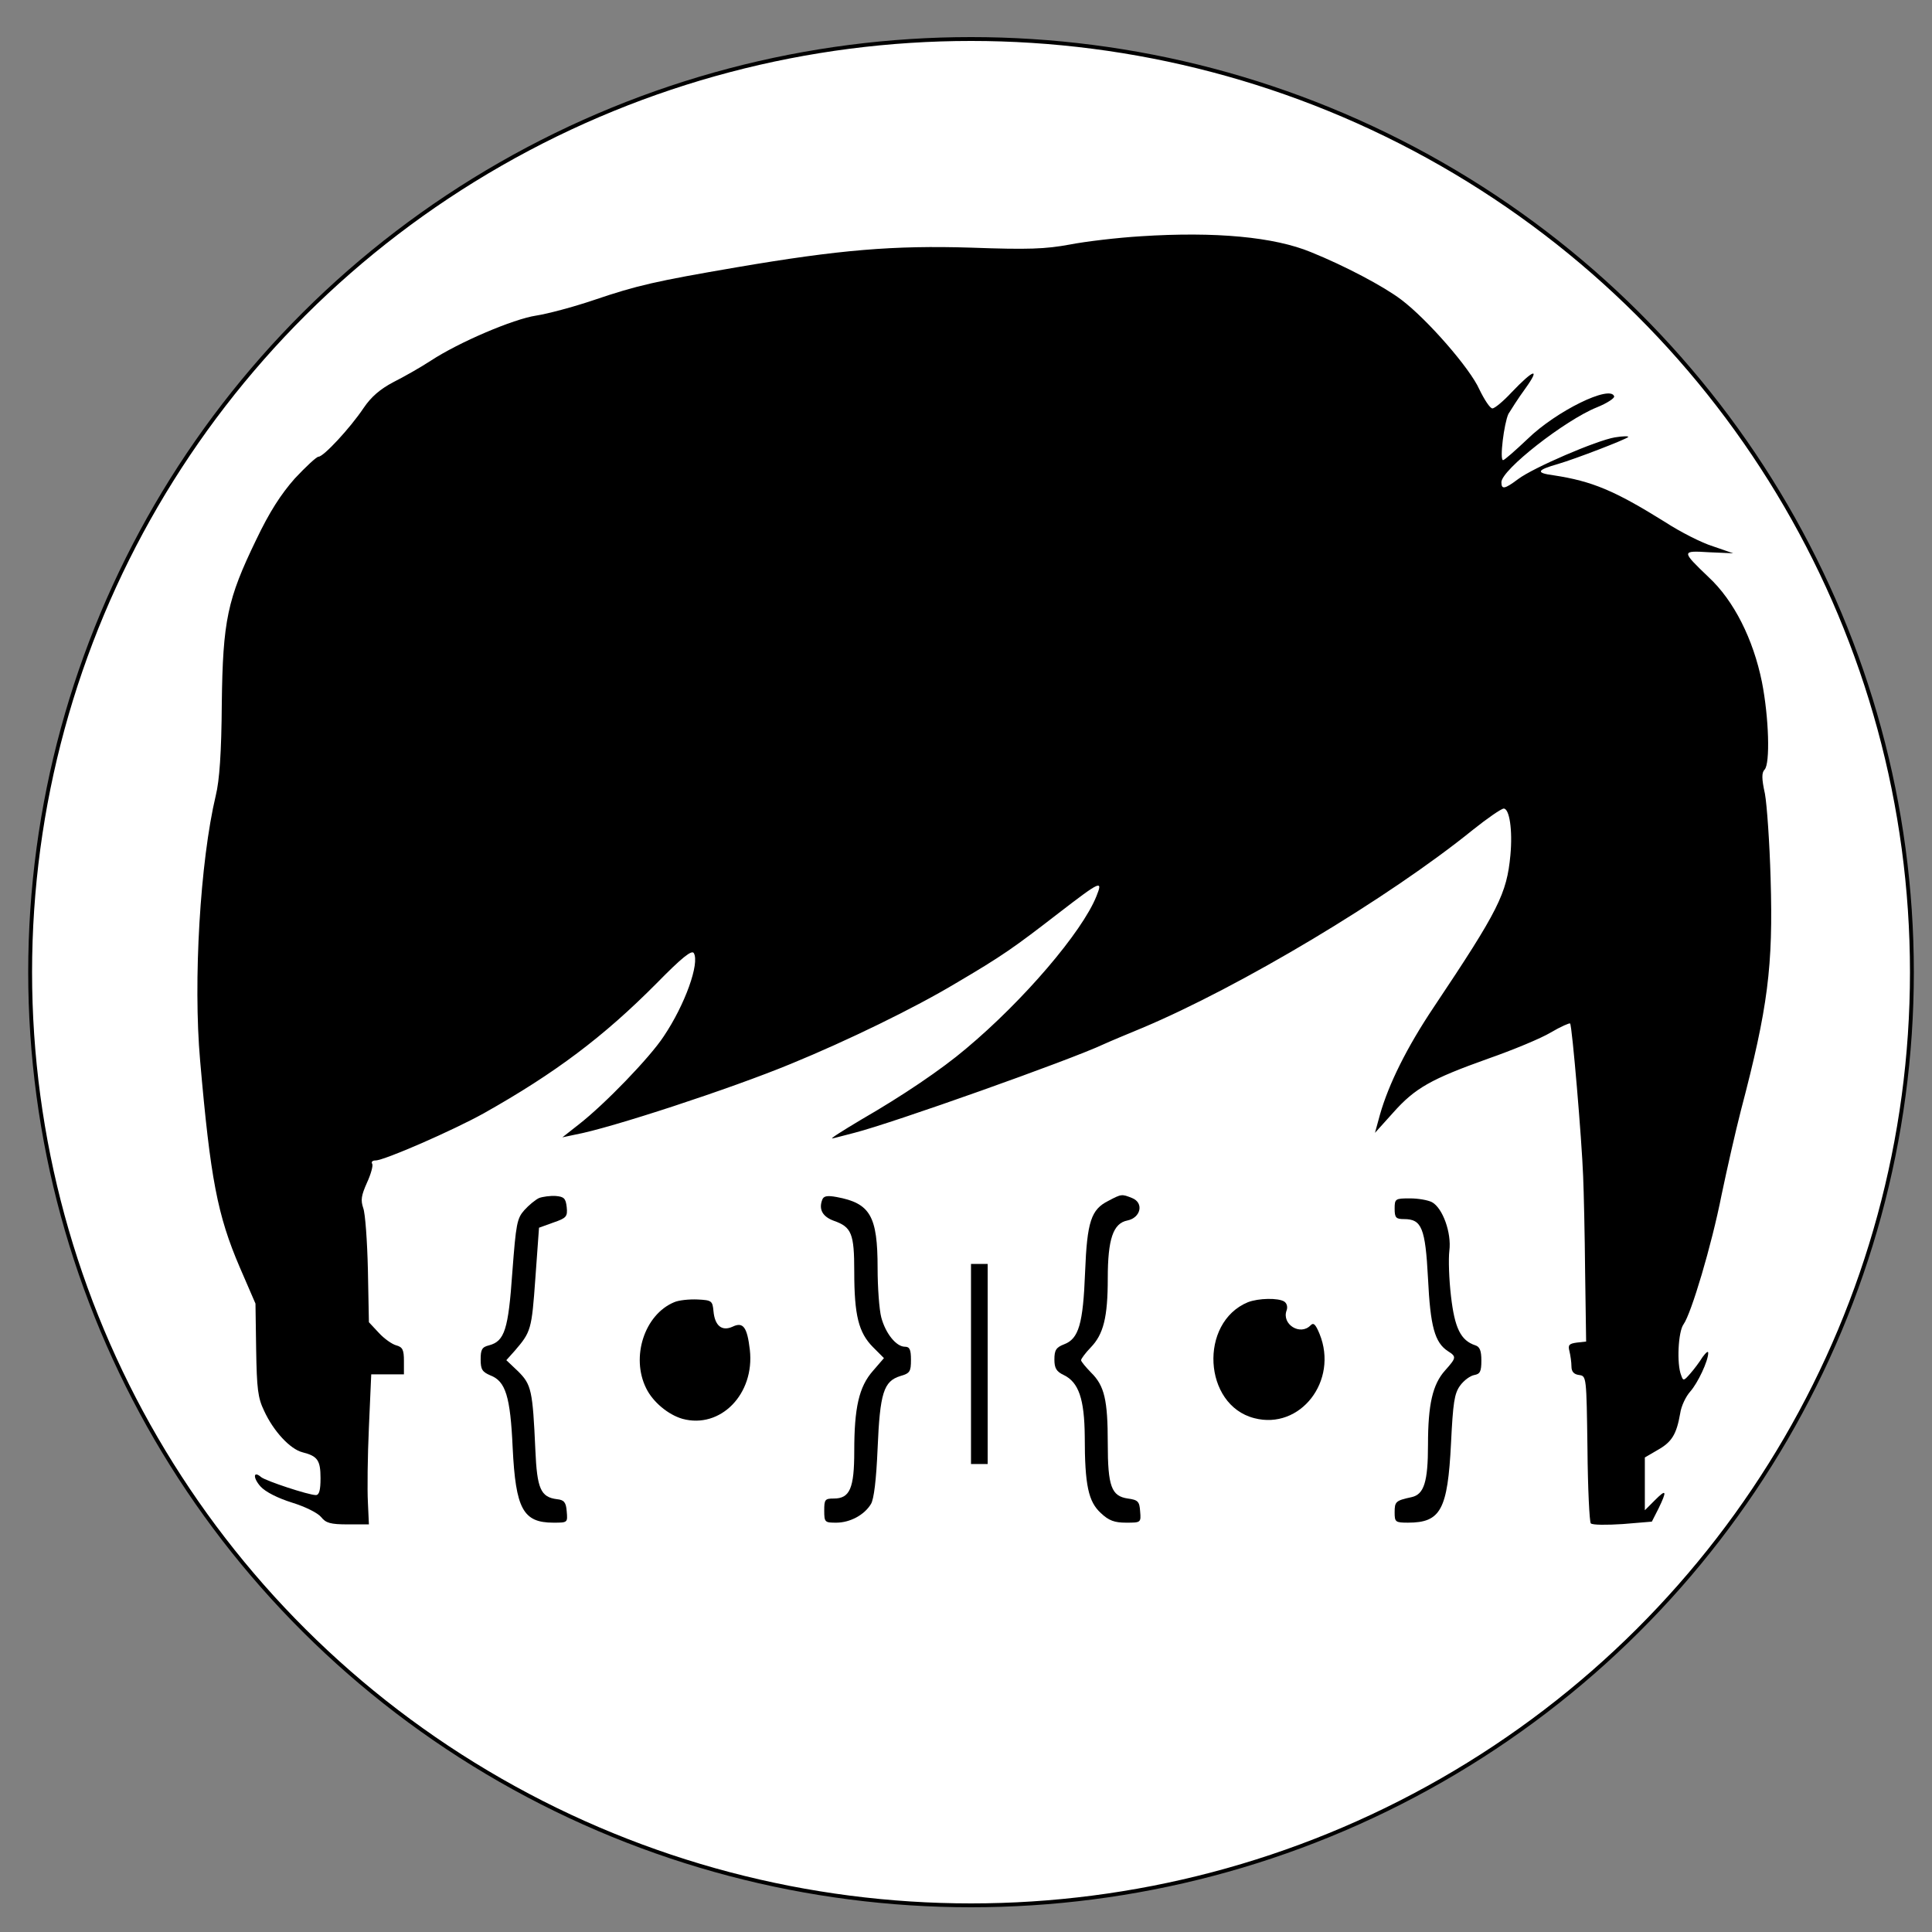 <svg width="500" height="500" xmlns="http://www.w3.org/2000/svg" preserveAspectRatio="xMidYMid meet" version="1.0">

 <rect width="100%" height="100%" fill="#808080" stroke="none"/>

 <g>
  <title>Layer 1</title>
  <ellipse ry="241.5" rx="243.5" id="svg_10" cy="251.6" cx="251.3" stroke="#000" fill="#fff"/>
  <g id="svg_1" fill="#000000" transform="translate(0, 500) scale(0.1, -0.1)">
   <path id="svg_2" d="m2952.362,4388.528c-59.567,-3.571 -142.443,-13.392 -183.881,-21.427c-63.02,-11.606 -107.048,-13.392 -254.67,-8.035c-201.146,6.249 -340.999,-5.357 -607.756,-50.888c-208.053,-35.711 -256.397,-46.425 -369.488,-84.814c-52.661,-17.856 -119.997,-35.711 -149.349,-40.175c-58.704,-8.928 -199.42,-68.744 -272.799,-116.954c-25.899,-16.963 -69.926,-41.961 -96.688,-55.352c-33.668,-17.856 -56.977,-37.497 -76.833,-66.959c-35.395,-52.674 -103.595,-125.882 -116.544,-125.882c-5.18,0 -32.805,-25.891 -61.294,-56.245c-36.258,-41.068 -65.61,-86.6 -100.142,-158.915c-74.243,-153.558 -86.329,-208.018 -88.919,-424.963c-0.863,-125.882 -6.043,-198.197 -15.539,-236.587c-40.575,-170.521 -58.704,-481.208 -40.575,-685.655c26.762,-307.116 44.891,-400.858 102.731,-535.668l40.575,-93.742l1.727,-118.74c1.727,-101.777 4.316,-124.989 20.719,-158.915c24.172,-52.674 67.337,-99.099 99.278,-107.134c38.848,-9.821 46.618,-20.534 46.618,-66.959c0,-31.247 -3.453,-43.746 -12.086,-43.746c-18.992,0 -129.493,36.604 -141.579,46.425c-20.719,17.856 -21.582,-1.786 -1.727,-24.105c12.949,-14.284 44.891,-30.355 82.012,-41.961c34.532,-10.713 66.473,-26.783 75.106,-37.497c12.086,-15.177 24.172,-18.748 69.063,-18.748l54.387,0l-2.59,57.138c-1.727,31.247 -0.863,118.74 2.59,193.733l6.043,137.488l42.301,0l42.301,0l0,34.818c0,28.569 -3.453,35.711 -19.856,40.175c-10.359,2.678 -31.078,16.963 -44.891,32.14l-25.899,27.676l-2.59,135.703c-1.727,74.994 -6.906,146.416 -12.086,159.808c-6.906,20.534 -5.18,32.14 9.496,65.173c10.359,22.32 16.402,44.639 13.813,49.103c-3.453,5.357 0.863,8.928 8.633,8.928c22.446,0 200.283,77.672 280.569,122.311c183.881,103.562 309.058,197.304 447.184,336.578c64.747,66.066 90.645,86.6 95.825,77.672c15.539,-25.891 -22.446,-133.024 -77.696,-215.16c-35.395,-54.46 -152.802,-175.878 -219.275,-227.659l-43.164,-33.926l33.668,7.142c88.919,16.07 402.293,118.74 557.685,183.02c145.896,59.816 320.28,144.63 427.328,208.911c119.997,70.53 150.212,91.956 266.756,182.127c107.911,83.029 113.954,85.707 96.688,42.853c-37.121,-92.849 -189.06,-270.512 -337.546,-394.609c-63.02,-53.567 -164.888,-122.311 -270.209,-183.02c-50.934,-30.355 -84.602,-51.781 -75.106,-49.103c9.496,1.786 34.532,8.928 56.114,14.284c98.415,24.998 558.548,188.377 645.74,229.444c15.539,7.142 60.43,25.891 99.278,41.961c252.944,106.241 637.107,335.685 855.52,512.456c37.985,30.355 74.243,55.352 80.286,55.352c14.676,0 23.309,-55.352 17.266,-120.525c-9.496,-99.991 -30.215,-141.952 -198.556,-393.716c-69.926,-104.455 -116.544,-199.09 -138.99,-277.655l-12.949,-47.317l46.618,51.781c56.977,64.28 98.415,87.492 246.037,140.166c63.883,22.32 137.263,52.674 162.298,67.851c25.899,15.177 48.344,24.998 50.071,23.212c5.18,-5.357 30.215,-300.867 33.668,-394.609c1.727,-39.282 4.316,-151.773 5.18,-249.978l2.59,-178.556l-24.172,-2.678c-19.856,-2.678 -23.309,-6.249 -18.992,-22.32c2.59,-10.713 5.18,-28.569 5.18,-39.282c0,-13.392 6.043,-20.534 19.856,-22.32c18.992,-2.678 18.992,-3.571 21.582,-190.162c0.863,-102.67 5.18,-190.162 8.633,-193.733c4.316,-4.464 41.438,-4.464 82.876,-1.786l75.106,6.249l17.266,33.926c22.446,46.425 20.719,51.781 -9.496,21.427l-25.899,-25.891l0,67.851l0,68.744l33.668,19.641c36.258,20.534 48.344,40.175 57.84,94.635c2.59,18.748 14.676,43.746 25.899,56.245c19.856,22.32 46.618,79.457 46.618,99.991c0,6.249 -6.043,0.893 -14.676,-10.713c-7.77,-12.499 -21.582,-31.247 -31.942,-42.853c-16.402,-18.748 -18.129,-19.641 -23.309,-4.464c-12.086,29.462 -7.77,113.383 6.043,132.131c19.856,27.676 72.516,203.554 98.415,334.793c13.813,66.066 36.258,165.164 50.071,218.731c69.926,266.048 83.739,372.289 76.833,600.841c-2.59,91.956 -9.496,190.162 -14.676,218.731c-8.633,39.282 -8.633,54.46 -0.863,62.495c14.676,15.177 11.223,134.81 -6.906,226.766c-22.446,110.705 -72.516,210.696 -138.126,271.405c-70.79,67.851 -70.79,68.744 1.727,64.28l62.157,-2.678l-51.797,17.856c-29.352,8.928 -85.466,37.497 -125.177,63.387c-130.357,81.243 -188.197,105.348 -287.475,120.525c-47.481,6.249 -44.891,13.392 11.223,29.462c45.754,13.392 175.248,63.387 181.291,69.637c2.59,2.678 -12.949,2.678 -34.532,-0.893c-47.481,-8.035 -211.506,-78.565 -250.354,-108.026c-34.532,-25.891 -43.164,-27.676 -43.164,-8.035c0,32.14 164.888,160.7 246.901,193.733c26.762,10.713 46.618,24.105 44.891,28.569c-9.496,30.355 -149.349,-37.497 -224.455,-110.705c-31.078,-29.462 -59.567,-54.46 -63.02,-54.46c-9.496,0 2.59,95.527 13.813,119.633c6.043,9.821 25.035,40.175 44.028,66.066c39.711,55.352 21.582,49.996 -36.258,-10.713c-20.719,-22.32 -43.164,-41.068 -49.207,-41.068c-6.043,0 -20.719,22.32 -33.668,49.103c-24.172,54.46 -134.673,181.234 -202.01,232.123c-45.754,34.818 -147.622,88.385 -233.951,123.204c-94.962,39.282 -246.901,53.567 -440.277,41.068z"/>
   <path id="svg_3" d="m1394.988,1899.458c-9.496,-4.464 -26.762,-18.748 -37.985,-31.247c-18.992,-21.427 -21.582,-34.818 -31.078,-160.7c-10.359,-148.201 -19.856,-178.556 -60.43,-189.269c-18.129,-4.464 -21.582,-10.713 -21.582,-36.604c0,-25.891 4.316,-32.14 25.035,-41.068c39.711,-15.177 51.797,-54.46 57.84,-187.484c7.77,-158.022 26.762,-193.733 105.321,-193.733c37.121,0 37.121,0 34.532,29.462c-1.727,23.212 -6.906,29.462 -25.035,31.247c-42.301,5.357 -51.797,26.783 -56.114,127.668c-6.906,154.451 -10.359,168.735 -44.028,202.661l-31.078,29.462l21.582,24.105c42.301,49.103 44.028,54.46 53.524,187.484l9.496,131.239l37.121,13.392c33.668,11.606 37.121,15.177 34.532,40.175c-2.59,22.32 -6.906,26.783 -28.489,28.569c-13.813,0.893 -33.668,-1.786 -43.164,-5.357z"/>
   <path id="svg_4" d="m2127.921,1894.994c-9.496,-24.998 0.863,-43.746 30.215,-54.46c45.754,-16.07 52.661,-33.033 52.661,-131.239c0,-113.383 11.223,-158.022 48.344,-195.519l28.489,-28.569l-28.489,-33.033c-36.258,-41.068 -48.344,-95.527 -48.344,-208.018c0,-95.527 -11.223,-122.311 -52.661,-122.311c-23.309,0 -25.035,-2.678 -25.035,-31.247c0,-30.355 1.727,-31.247 31.078,-31.247c35.395,0 72.516,19.641 89.782,48.21c7.77,12.499 13.813,62.495 17.266,143.738c6.043,143.738 15.539,174.092 58.704,187.484c25.035,7.142 27.625,11.606 27.625,41.961c0,26.783 -3.453,33.926 -15.539,33.926c-22.446,0 -50.071,33.926 -61.294,75.886c-5.18,19.641 -9.496,76.779 -9.496,127.668c0,134.81 -18.992,167.843 -106.185,183.913c-24.172,4.464 -33.668,2.678 -37.121,-7.142z"/>
   <path id="svg_5" d="m2868.623,1892.315c-44.891,-22.32 -55.251,-53.567 -60.43,-184.805c-5.18,-133.917 -16.402,-172.307 -54.387,-186.591c-20.719,-8.035 -25.035,-15.177 -25.035,-39.282c0,-22.32 5.18,-31.247 24.172,-40.175c38.848,-18.748 53.524,-62.495 54.387,-158.915c0,-126.775 9.496,-168.735 41.438,-198.197c20.719,-19.641 35.395,-24.998 65.61,-24.998c37.985,0 38.848,0 36.258,29.462c-1.727,24.998 -5.18,29.462 -31.942,33.033c-42.301,6.249 -51.797,31.247 -51.797,142.845c0,112.49 -8.633,149.094 -43.164,183.02c-13.813,14.284 -25.899,28.569 -25.899,32.14c0,3.571 11.223,18.748 25.035,33.033c32.805,33.926 44.028,77.672 44.028,178.556c0,101.777 13.813,142.845 50.934,149.987c34.532,7.142 43.164,45.532 12.086,58.031c-26.762,10.713 -27.625,10.713 -61.294,-7.142z"/>
   <path id="svg_6" d="m3609.325,1871.781c0,-23.212 3.453,-26.783 24.172,-26.783c45.754,0 55.251,-22.32 62.157,-153.558c6.043,-124.096 17.266,-166.057 51.797,-188.377c22.446,-14.284 21.582,-16.963 -7.77,-49.996c-31.942,-35.711 -44.028,-87.492 -44.028,-191.948c0,-96.42 -10.359,-128.56 -42.301,-135.703c-41.438,-8.928 -44.028,-11.606 -44.028,-39.282c0,-24.998 1.727,-26.783 34.532,-26.783c84.602,0 102.731,33.033 111.364,205.339c5.18,105.348 8.633,128.56 23.309,149.094c10.359,14.284 26.762,25.891 37.121,27.676c14.676,2.678 18.129,8.928 18.129,37.497c0,25.891 -4.316,35.711 -15.539,39.282c-37.985,12.499 -53.524,44.639 -63.02,126.775c-5.18,43.746 -6.906,96.42 -4.316,117.847c6.043,46.425 -17.266,110.705 -44.891,125.882c-10.359,5.357 -35.395,9.821 -56.977,9.821c-37.985,0 -39.711,-0.893 -39.711,-26.783z"/>
   <path id="svg_7" d="m2512.948,1470.03l0,-258.906l21.582,0l21.582,0l0,258.906l0,258.906l-21.582,0l-21.582,0l0,-258.906z"/>
   <path id="svg_8" d="m1744.62,1629.838c-76.833,-32.14 -112.228,-141.952 -72.516,-222.302c17.266,-35.711 56.977,-68.744 94.099,-79.457c98.415,-26.783 187.334,64.28 174.384,178.556c-6.906,58.923 -17.266,73.208 -44.891,59.816c-27.625,-12.499 -45.754,2.678 -49.207,40.175c-2.59,26.783 -4.316,28.569 -41.438,30.355c-21.582,0.893 -48.344,-1.786 -60.43,-7.142z"/>
   <path id="svg_9" d="m3229.478,1629.838c-126.903,-52.674 -115.681,-266.048 16.402,-299.974c119.134,-31.247 218.412,96.42 169.205,217.838c-10.359,24.998 -15.539,30.355 -23.309,22.32c-26.762,-27.676 -75.106,2.678 -62.157,38.39c3.453,8.928 0.863,18.748 -6.043,23.212c-15.539,9.821 -66.473,8.928 -94.099,-1.786z"/>
  </g>
 </g>
</svg>